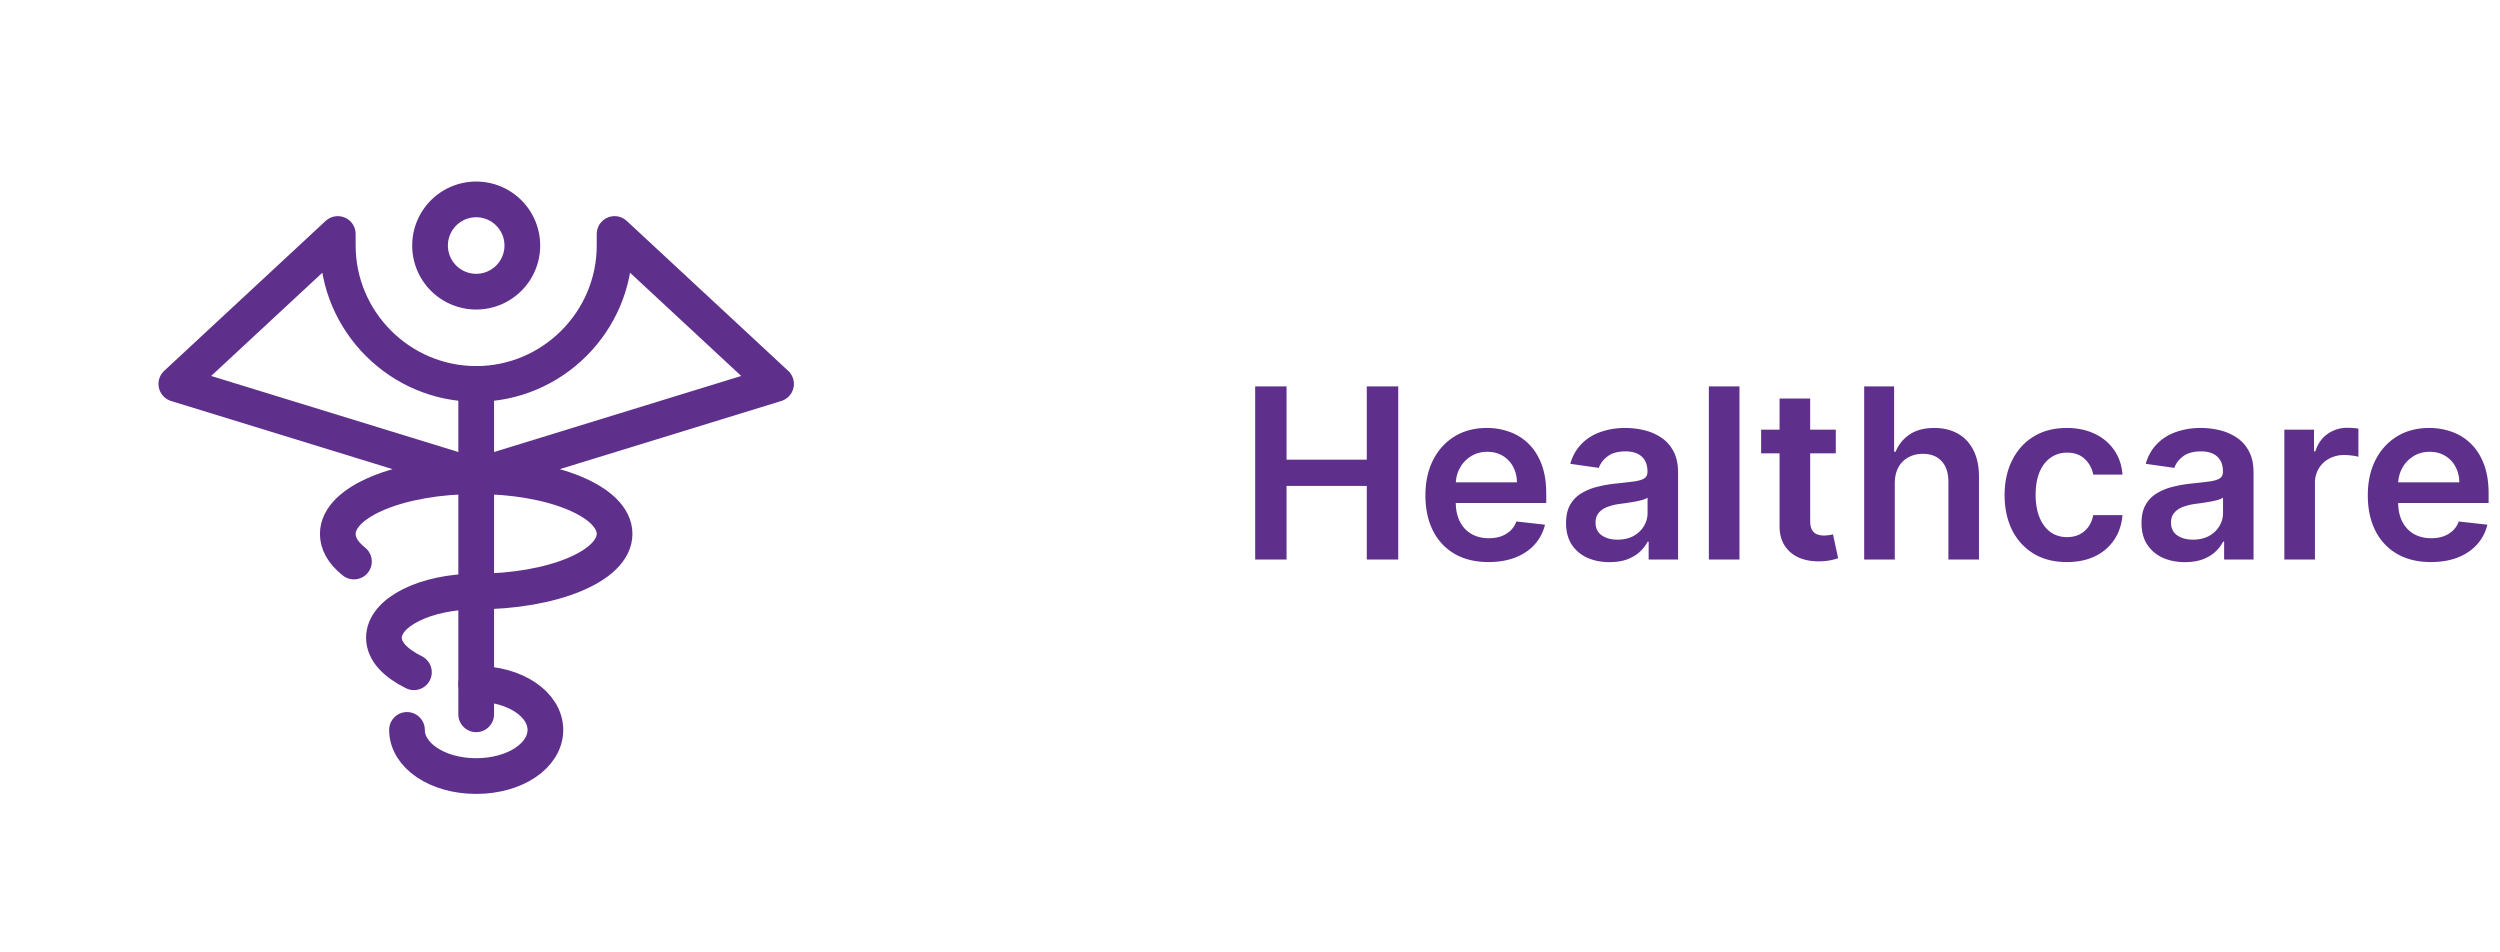 <svg width="210" height="80" fill="none" xmlns="http://www.w3.org/2000/svg"><path d="M40 24.5a3.875 3.875 0 100-7.75 3.875 3.875 0 000 7.75zM40 50v10m0-27.75v17.438" stroke="#5E308C" stroke-width="3" stroke-miterlimit="10" stroke-linecap="round" stroke-linejoin="round"/><path d="M51.625 19.656v.969c0 6.394-5.231 11.625-11.625 11.625s-11.625-5.231-11.625-11.625v-.969L14.812 32.25 40 40l25.188-7.75-13.563-12.594zM29.731 47.169c-.969-.775-1.356-1.55-1.356-2.325C28.375 42.13 33.606 40 40 40s11.625 2.131 11.625 4.844c0 2.712-5.231 4.843-11.625 4.843m-5.231 6.782c-1.55-.775-2.519-1.744-2.519-2.907 0-2.13 3.487-3.874 7.75-3.874m0 7.75c3.294 0 5.813 1.743 5.813 3.874 0 2.132-2.52 3.876-5.813 3.876-3.294 0-5.813-1.744-5.813-3.876" stroke="#5E308C" stroke-width="3" stroke-miterlimit="10" stroke-linecap="round" stroke-linejoin="round"/><path d="M105.435 47V32.455h2.635v6.157h6.74v-6.157h2.642V47h-2.642v-6.179h-6.74V47h-2.635zm19.598.213c-1.093 0-2.038-.227-2.833-.682a4.616 4.616 0 01-1.826-1.946c-.426-.843-.639-1.834-.639-2.976 0-1.122.213-2.107.639-2.954.431-.852 1.032-1.515 1.804-1.989.772-.478 1.679-.717 2.72-.717a5.51 5.51 0 011.904.327 4.31 4.31 0 011.591.994c.464.45.828 1.023 1.094 1.719.265.69.397 1.515.397 2.471v.789h-8.942v-1.733h6.478a2.773 2.773 0 00-.32-1.314 2.32 2.32 0 00-.873-.916c-.37-.223-.801-.334-1.293-.334-.526 0-.987.128-1.385.383a2.636 2.636 0 00-.93.995 2.863 2.863 0 00-.334 1.342v1.513c0 .634.116 1.179.348 1.633.232.45.556.796.973 1.037.416.237.904.355 1.463.355a3.12 3.12 0 001.016-.156c.303-.109.565-.268.788-.476.222-.208.39-.466.504-.774l2.401.27a3.75 3.75 0 01-.867 1.662c-.421.469-.961.833-1.619 1.094-.658.255-1.411.383-2.259.383zm10.166.007c-.692 0-1.314-.123-1.868-.37a3.045 3.045 0 01-1.307-1.107c-.317-.488-.476-1.09-.476-1.804 0-.616.114-1.125.341-1.527.227-.402.537-.724.93-.966a4.7 4.7 0 011.328-.547c.498-.128 1.011-.22 1.542-.277a60.855 60.855 0 001.555-.177c.398-.057.687-.142.866-.256.185-.118.277-.3.277-.547v-.043c0-.535-.158-.949-.475-1.242-.318-.294-.775-.44-1.371-.44-.63 0-1.129.136-1.499.411-.364.275-.611.6-.738.973l-2.401-.34c.189-.664.502-1.218.938-1.663.435-.45.968-.786 1.598-1.008a6.106 6.106 0 012.088-.341c.525 0 1.048.061 1.569.184a4.44 4.44 0 011.428.611c.431.28.776.66 1.037 1.144.265.483.397 1.086.397 1.81V47h-2.471v-1.499h-.085a3.158 3.158 0 01-.661.853c-.279.26-.632.47-1.058.632-.422.156-.916.234-1.484.234zm.667-1.889c.516 0 .964-.102 1.342-.305.379-.209.67-.483.874-.824.208-.341.313-.713.313-1.115V41.8c-.081.066-.218.128-.412.185-.19.057-.403.106-.64.149-.236.043-.471.08-.703.114l-.603.085a4.484 4.484 0 00-1.03.255 1.719 1.719 0 00-.718.498c-.175.208-.262.478-.262.81 0 .473.172.83.518 1.072.346.241.786.362 1.321.362zm10.249-12.877V47h-2.571V32.455h2.571zm8.091 3.637v1.989h-6.271v-1.99h6.271zm-4.723-2.614h2.571V43.72c0 .345.052.61.156.795.109.18.251.303.426.37.176.066.37.099.583.099a3.233 3.233 0 00.753-.1l.433 2.01a5.72 5.72 0 01-.59.157c-.251.056-.558.09-.923.1-.644.018-1.224-.079-1.74-.292a2.708 2.708 0 01-1.229-1.009c-.298-.454-.445-1.022-.44-1.704V33.477zm9.679 7.131V47h-2.571V32.455h2.514v5.49h.128a3.15 3.15 0 011.186-1.456c.539-.36 1.226-.54 2.059-.54.758 0 1.418.159 1.982.476.563.317.999.781 1.307 1.392.312.61.468 1.356.468 2.237V47h-2.571v-6.548c0-.734-.189-1.305-.568-1.712-.374-.412-.899-.618-1.576-.618-.455 0-.862.1-1.222.298a2.084 2.084 0 00-.838.846c-.199.369-.298.816-.298 1.342zm14.453 6.605c-1.089 0-2.024-.239-2.806-.717a4.798 4.798 0 01-1.797-1.982c-.416-.847-.625-1.823-.625-2.926 0-1.108.213-2.086.64-2.933.426-.852 1.027-1.515 1.804-1.989.781-.478 1.704-.717 2.769-.717.886 0 1.67.163 2.351.49a4.013 4.013 0 011.641 1.37c.407.588.639 1.274.696 2.06h-2.457a2.354 2.354 0 00-.711-1.314c-.369-.355-.864-.532-1.484-.532-.526 0-.987.142-1.385.426-.398.28-.708.682-.93 1.207-.218.526-.327 1.156-.327 1.89 0 .743.109 1.382.327 1.917.217.53.523.94.916 1.229.398.284.864.426 1.399.426.379 0 .717-.071 1.016-.213.303-.147.556-.358.76-.632.203-.275.343-.609.419-1.002h2.457c-.062.772-.289 1.456-.682 2.053a4.038 4.038 0 01-1.605 1.392c-.677.331-1.472.497-2.386.497zm9.923.007c-.691 0-1.314-.123-1.868-.37a3.048 3.048 0 01-1.306-1.107c-.318-.488-.476-1.09-.476-1.804 0-.616.113-1.125.341-1.527.227-.402.537-.724.93-.966a4.7 4.7 0 011.328-.547c.497-.128 1.011-.22 1.541-.277.64-.066 1.158-.125 1.556-.177.398-.057.686-.142.866-.256.185-.118.277-.3.277-.547v-.043c0-.535-.158-.949-.476-1.242-.317-.294-.774-.44-1.37-.44-.63 0-1.13.136-1.499.411-.364.275-.611.6-.739.973l-2.4-.34c.189-.664.502-1.218.937-1.663.436-.45.969-.786 1.598-1.008a6.114 6.114 0 012.088-.341c.526 0 1.049.061 1.57.184a4.44 4.44 0 011.428.611c.431.28.776.66 1.037 1.144.265.483.397 1.086.397 1.81V47h-2.471v-1.499h-.086a3.133 3.133 0 01-.66.853c-.279.26-.632.47-1.058.632-.422.156-.916.234-1.485.234zm.668-1.889c.516 0 .964-.102 1.342-.305.379-.209.67-.483.874-.824.208-.341.312-.713.312-1.115V41.8c-.08.066-.217.128-.412.185a5.792 5.792 0 01-.639.149c-.237.043-.471.08-.703.114l-.604.085a4.488 4.488 0 00-1.029.255 1.713 1.713 0 00-.718.498c-.175.208-.263.478-.263.81 0 .473.173.83.519 1.072.346.241.786.362 1.321.362zM191.884 47V36.09h2.492v1.82h.114c.199-.63.54-1.116 1.023-1.457a2.813 2.813 0 011.669-.518c.142 0 .3.007.476.021.18.01.329.026.447.05v2.365a2.717 2.717 0 00-.518-.1 4.779 4.779 0 00-.675-.05 2.6 2.6 0 00-1.264.306 2.23 2.23 0 00-.874.831 2.341 2.341 0 00-.319 1.229V47h-2.571zm12.31.213c-1.094 0-2.039-.227-2.834-.682a4.622 4.622 0 01-1.826-1.946c-.426-.843-.639-1.834-.639-2.976 0-1.122.213-2.107.639-2.954.431-.852 1.033-1.515 1.804-1.989.772-.478 1.679-.717 2.721-.717.672 0 1.306.109 1.903.327a4.302 4.302 0 011.591.994c.464.45.829 1.023 1.094 1.719.265.69.397 1.515.397 2.471v.789h-8.941v-1.733h6.477a2.76 2.76 0 00-.32-1.314 2.32 2.32 0 00-.873-.916c-.37-.223-.8-.334-1.293-.334-.525 0-.987.128-1.385.383a2.636 2.636 0 00-.93.995 2.863 2.863 0 00-.334 1.342v1.513c0 .634.116 1.179.348 1.633.232.45.556.796.973 1.037.417.237.904.355 1.463.355.374 0 .713-.052 1.016-.156.303-.109.565-.268.788-.476a1.97 1.97 0 00.504-.774l2.401.27a3.74 3.74 0 01-.867 1.662c-.421.469-.961.833-1.619 1.094-.658.255-1.411.383-2.258.383z" fill="#5E308C"/></svg>
